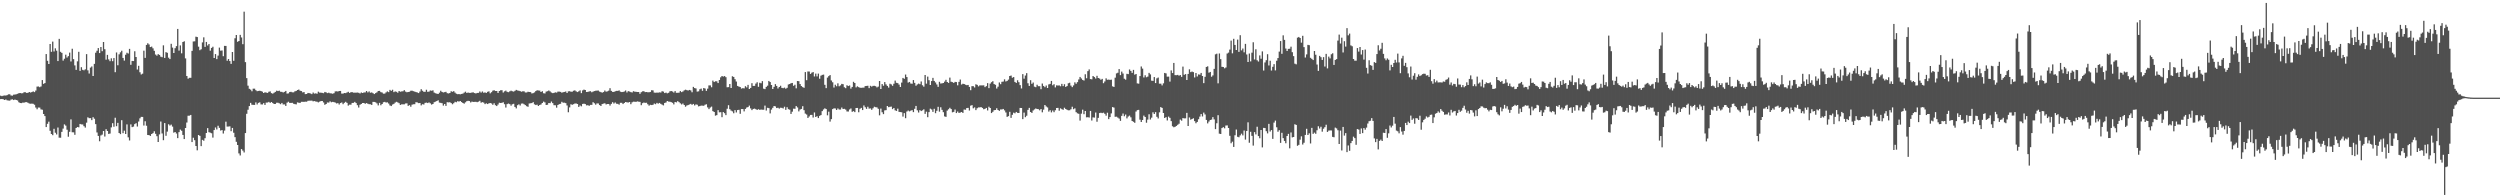 <svg xmlns="http://www.w3.org/2000/svg" width="1920" height="150"><path fill="#4f4f4f" d="M0 73.457h1v2.667H0zM1 73.821h1v2.186H1zM2 73.464h1v2.77H2zM3 73.334h1v3.454H3zM4 73.361h1v3.046H4zM5 73.043h1v4.031H5zM6 72.423h1v4.784H6zM7 72.409h1v4.926H7zM8 73.293h1v3.186H8zM9 73.469h1v2.829H9zM10 72.702h1v4.145H10zM11 72.594h1v3.845H11zM12 72.421h1v4.369H12zM13 72.061h1v5.086H13zM14 71.558h1v6.965H14zM15 71.404h1v7.72H15zM16 71.656h1v7.567H16zM17 71.562h1v7.214H17zM18 70.825h1v8.016H18zM19 70.878h1v7.604H19zM20 71.375h1v7.059H20zM21 71.258h1v7.697H21zM22 70.681h1v8.849H22zM23 71.063h1v8.602H23zM24 70.695h1v8.858H24zM25 70.187h1v9.542H25zM26 70.759h1v9.702H26zM27 69.555h1v13.021H27zM28 66.488h1v17.446H28zM29 66.408h1v16.173H29zM30 66.953h1v15.686H30zM31 66.389h1v17.652H31zM32 61.512h1v22.744H32zM33 64.389h1v23.156H33zM34 63.815h1v25.349H34zM35 41.499h1v56.104H35zM36 46.674h1v48.407H36zM37 49.168h1v44.248H37zM38 33.772h1v66.688H38zM39 39.759h1v63.145H39zM40 31.968h1v71.89H40zM41 39.519h1v59.405H41zM42 37.102h1v64.861H42zM43 38.889h1v64.39H43zM44 46.88h1v51.048H44zM45 29.867h1v75.862H45zM46 39.784h1v66.001H46zM47 40.601h1v60.648H47zM48 46.545h1v52.238H48zM49 45.117h1v50.421H49zM50 41.995h1v54.445H50zM51 44.181h1v55.473H51zM52 43.121h1v61.895H52zM53 40.402h1v60.806H53zM54 47.202h1v44.504H54zM55 37.443h1v64.15H55zM56 45.433h1v56.2H56zM57 50.242h1v53.301H57zM58 53.645h1v44.681H58zM59 47.108h1v50.405H59zM60 39.8h1v58.013H60zM61 54.414h1v40.776H61zM62 51.615h1v43.905H62zM63 53.593h1v42.021H63zM64 54.023h1v42.877H64zM65 53.259h1v44.736H65zM66 41.579h1v52.648H66zM67 54.012h1v36.075H67zM68 56.472h1v34.294H68zM69 51.901h1v38.817H69zM70 51.025h1v41.224H70zM71 58.392h1v31.593H71zM72 49.063h1v42.122H72zM73 40.508h1v54.838H73zM74 38.979h1v62.763H74zM75 36.93h1v67.478H75zM76 40.73h1v67.773H76zM77 36.088h1v67.965H77zM78 39.326h1v64.044H78zM79 32.277h1v68.34H79zM80 37.798h1v67.043H80zM81 45.843h1v53.401H81zM82 42.146h1v58.476H82zM83 45.632h1v57.228H83zM84 47.001h1v55.546H84zM85 44.81h1v53.007H85zM86 47.026h1v47.61H86zM87 44.593h1v52.749H87zM88 55.426h1v34.997H88zM89 40.311h1v56.612H89zM90 50.1h1v44.28H90zM91 41.746h1v60.394H91zM92 40.201h1v62.806H92zM93 38.956h1v53.335H93zM94 44.476h1v57.812H94zM95 46.52h1v53.815H95zM96 42.039h1v60.883H96zM97 40.489h1v55.047H97zM98 41.089h1v64.397H98zM99 37.543h1v70.343H99zM100 49.745h1v45.8H100zM101 46.795h1v50.833H101zM102 46.877h1v50.33H102zM103 39.397h1v55.955H103zM104 43.783h1v50.858H104zM105 53.416h1v43.749H105zM106 50.551h1v42.779H106zM107 55.515h1v35.367H107zM108 57.209h1v32.522H108zM109 56.589h1v33.207H109zM110 38.889h1v57.526H110zM111 44.447h1v48.672H111zM112 34.52h1v62.032H112zM113 33.206h1v70.455H113zM114 34.163h1v69.597H114zM115 36.14h1v68.26H115zM116 35.797h1v67.107H116zM117 37.102h1v65.17H117zM118 39.027h1v61.81H118zM119 41.895h1v60.849H119zM120 42.732h1v61.861H120zM121 41.565h1v67.494H121zM122 42.194h1v61.048H122zM123 43.531h1v49.789H123zM124 43.913h1v58.595H124zM125 34.79h1v72.882H125zM126 44.504h1v50.018H126zM127 40.02h1v64.287H127zM128 40.576h1v60.49H128zM129 44.277h1v51.153H129zM130 45.358h1v51.053H130zM131 33.646h1v62.046H131zM132 36.571h1v60.677H132zM133 40.718h1v61.195H133zM134 37.029h1v64.323H134zM135 35.447h1v67.125H135zM136 22.22h1v83.868H136zM137 38.873h1v62.618H137zM138 34.856h1v64.674H138zM139 40.956h1v59.441H139zM140 32.243h1v71.366H140zM141 31.7h1v75.09H141zM142 44.849h1v53.431H142zM143 58.367h1v35.743H143zM144 60.418h1v28.457H144zM145 59.736h1v29.114H145zM146 59.754h1v28.512H146zM147 39.082h1v70.014H147zM148 31.837h1v73.932H148zM149 31.755h1v75.919H149zM150 28.157h1v83.948H150zM151 28.477h1v86.992H151zM152 35.866h1v67.796H152zM153 38.539h1v65.809H153zM154 37.852h1v74.395H154zM155 32.556h1v74.866H155zM156 28.69h1v79.416H156zM157 35.999h1v70.119H157zM158 32.227h1v69.938H158zM159 34.902h1v63.515H159zM160 33.794h1v67.745H160zM161 38.896h1v62.971H161zM162 36.804h1v65.543H162zM163 35.9h1v69.801H163zM164 44.529h1v55.376H164zM165 41.503h1v56.37H165zM166 45.431h1v54.001H166zM167 42.691h1v53.891H167zM168 36.539h1v61.671H168zM169 38.921h1v61.334H169zM170 38.752h1v61.128H170zM171 43.163h1v59.407H171zM172 35.25h1v65.056H172zM173 35.275h1v58.166H173zM174 46.653h1v50.584H174zM175 45.307h1v51.872H175zM176 46.896h1v50.105H176zM177 49.072h1v51.671H177zM178 39.958h1v58.313H178zM179 46.703h1v55.253H179zM180 29.377h1v75.967H180zM181 26.903h1v82.014H181zM182 32.121h1v79.247H182zM183 31.464h1v86.331H183zM184 26.775h1v92.625H184zM185 28.761h1v85.745H185zM186 33.955h1v81.701H186zM187 8.942h1v108.15H187zM188 47.72h1v54.482H188zM189 60.001h1v27.409H189zM190 65.774h1v18.505H190zM191 68.191h1v13.289H191zM192 68.804h1v10.217H192zM193 70.109h1v10.318H193zM194 68.12h1v12.415H194zM195 68.102h1v12.477H195zM196 69.264h1v9.393H196zM197 70.063h1v10.142H197zM198 69.83h1v9.151H198zM199 69.665h1v8.913H199zM200 69.93h1v10.263H200zM201 70.425h1v9.828H201zM202 71.413h1v7.819H202zM203 70.864h1v9.702H203zM204 71.1h1v7.723H204zM205 71.349h1v7.393H205zM206 70.461h1v7.787H206zM207 70.177h1v8.828H207zM208 71.546h1v6.796H208zM209 71.924h1v7.226H209zM210 71.201h1v8.659H210zM211 70.569h1v9.261H211zM212 69.619h1v9.272H212zM213 69.962h1v8.927H213zM214 69.635h1v9.739H214zM215 70.459h1v9.583H215zM216 70.567h1v8.473H216zM217 71.008h1v9.247H217zM218 70.535h1v9.629H218zM219 69.836h1v11.502H219zM220 71.864h1v7.008H220zM221 71.738h1v6.37H221zM222 70.692h1v8.29H222zM223 70.5h1v8.572H223zM224 70.914h1v8.032H224zM225 70.889h1v8.789H225zM226 70.136h1v9.835H226zM227 69.852h1v10.318H227zM228 69.122h1v9.503H228zM229 68.768h1v10.137H229zM230 69.706h1v9.357H230zM231 69.93h1v8.231H231zM232 70.976h1v7.214H232zM233 70.692h1v7.555H233zM234 72.272h1v5.818H234zM235 72.203h1v5.942H235zM236 71.388h1v6.038H236zM237 71.53h1v5.788H237zM238 71.798h1v5.491H238zM239 72.313h1v4.971H239zM240 71.088h1v6.725H240zM241 71.88h1v5.731H241zM242 71.656h1v6.329H242zM243 72.004h1v6.139H243zM244 70.409h1v8.208H244zM245 71.141h1v6.928H245zM246 71.166h1v6.459H246zM247 71.301h1v6.26H247zM248 71.592h1v7.123H248zM249 70.585h1v9.906H249zM250 70.951h1v8.92H250zM251 71.512h1v7.196H251zM252 71.169h1v7.645H252zM253 71.606h1v6.214H253zM254 71.736h1v6.786H254zM255 72.013h1v6.239H255zM256 71.562h1v6.883H256zM257 70.212h1v8.585H257zM258 70.1h1v9.371H258zM259 70.287h1v8.904H259zM260 69.896h1v10.359H260zM261 69.852h1v9.311H261zM262 71.873h1v6.835H262zM263 71.887h1v8.114H263zM264 71.434h1v7.501H264zM265 71.507h1v6.679H265zM266 71.031h1v7.995H266zM267 70.502h1v10.616H267zM268 71.375h1v9.002H268zM269 70.809h1v9.577H269zM270 70.766h1v8.267H270zM271 71.182h1v7.842H271zM272 71.191h1v7.068H272zM273 71.159h1v8.013H273zM274 71.088h1v9.718H274zM275 71.265h1v11.332H275zM276 71.757h1v8.668H276zM277 71.006h1v8.801H277zM278 71.423h1v7.677H278zM279 70.992h1v8.123H279zM280 70.985h1v8.734H280zM281 69.912h1v9.242H281zM282 70.949h1v8.711H282zM283 70.212h1v9.789H283zM284 71.233h1v8.824H284zM285 70.976h1v9.611H285zM286 71.581h1v6.635H286zM287 72.24h1v6.07H287zM288 71.521h1v7.063H288zM289 70.917h1v8.496H289zM290 69.903h1v11.03H290zM291 69.802h1v9.19H291zM292 70.75h1v10.085H292zM293 71.082h1v8.78H293zM294 71.935h1v6.606H294zM295 71.873h1v6.363H295zM296 70.967h1v7.755H296zM297 70.205h1v8.37H297zM298 70.736h1v8.794H298zM299 69.04h1v11.952H299zM300 69.798h1v11.653H300zM301 68.941h1v11.328H301zM302 70.782h1v8.988H302zM303 70.184h1v8.59H303zM304 70.509h1v7.697H304zM305 71.223h1v7.434H305zM306 69.884h1v9.396H306zM307 70.459h1v10.108H307zM308 70.177h1v9.927H308zM309 70.104h1v10.041H309zM310 69.214h1v10.909H310zM311 70.367h1v9.112H311zM312 70.869h1v8.503H312zM313 70.64h1v10.687H313zM314 70.477h1v10.291H314zM315 69.681h1v12.309H315zM316 69.621h1v10.78H316zM317 70.033h1v10.03H317zM318 70.342h1v9.68H318zM319 70.718h1v7.784H319zM320 71.027h1v7.656H320zM321 71.464h1v7.734H321zM322 70.271h1v8.844H322zM323 68.488h1v12.481H323zM324 69.678h1v10.348H324zM325 70.493h1v9.785H325zM326 70.512h1v8.505H326zM327 68.941h1v9.856H327zM328 70.525h1v8.638H328zM329 70.335h1v8.322H329zM330 69.493h1v9.886H330zM331 69.681h1v10.632H331zM332 69.399h1v10.494H332zM333 71.132h1v7.359H333zM334 71.624h1v6.439H334zM335 71.928h1v5.66H335zM336 72.198h1v4.823H336zM337 71.182h1v7.599H337zM338 69.678h1v9.302H338zM339 70.608h1v8.624H339zM340 70.99h1v10.092H340zM341 70.741h1v9.155H341zM342 70.523h1v10.769H342zM343 71.571h1v6.928H343zM344 71.761h1v6.88H344zM345 71.439h1v7.068H345zM346 70.095h1v9.055H346zM347 70.509h1v9.574H347zM348 69.987h1v9.279H348zM349 71.125h1v7.041H349zM350 71.995h1v6.528H350zM351 72.331h1v5.372H351zM352 72.226h1v5.782H352zM353 72.427h1v5.161H353zM354 72.162h1v6.239H354zM355 71.88h1v7.208H355zM356 71.118h1v8.494H356zM357 70.399h1v8.199H357zM358 71.368h1v6.377H358zM359 71.047h1v6.347H359zM360 71.306h1v6.308H360zM361 71.308h1v7.391H361zM362 71.015h1v6.995H362zM363 70.94h1v7.336H363zM364 71.45h1v6.802H364zM365 71.786h1v6.381H365zM366 71.393h1v7.075H366zM367 71.315h1v6.752H367zM368 70.267h1v7.164H368zM369 71.104h1v7.734H369zM370 70.251h1v8.183H370zM371 71.221h1v7.585H371zM372 70.981h1v9.009H372zM373 71.372h1v7.99H373zM374 70.491h1v9.453H374zM375 70.155h1v9.194H375zM376 71.665h1v7.448H376zM377 70.786h1v8.659H377zM378 69.624h1v10.847H378zM379 69.264h1v10.057H379zM380 69.896h1v10.89H380zM381 69.903h1v11.545H381zM382 71.354h1v8.913H382zM383 69.912h1v9.011H383zM384 69.305h1v9.803H384zM385 69.296h1v9.677H385zM386 71.075h1v7.469H386zM387 70.127h1v9.915H387zM388 69.559h1v13.017H388zM389 70.484h1v9.485H389zM390 70.832h1v8.7H390zM391 70.166h1v9.812H391zM392 69.64h1v11.52H392zM393 70.104h1v9.991H393zM394 70.335h1v9.403H394zM395 69.731h1v12.399H395zM396 69.022h1v14.223H396zM397 69.456h1v11.312H397zM398 69.66h1v10.467H398zM399 69.981h1v11.085H399zM400 70.47h1v9.107H400zM401 70.079h1v9.366H401zM402 70.143h1v9.924H402zM403 71.001h1v9.76H403zM404 70.992h1v10.57H404zM405 70.459h1v11.572H405zM406 70.649h1v8.805H406zM407 70.775h1v8.556H407zM408 71.789h1v7.361H408zM409 71.514h1v6.903H409zM410 70.94h1v9.21H410zM411 69.944h1v10.767H411zM412 69.319h1v11.085H412zM413 69.461h1v11.932H413zM414 69.587h1v11.041H414zM415 70.633h1v9.602H415zM416 70.026h1v9.071H416zM417 71.649h1v6.386H417zM418 71.77h1v6.86H418zM419 70.345h1v10.282H419zM420 70.029h1v10.423H420zM421 69.489h1v9.634H421zM422 70.184h1v9.048H422zM423 71.04h1v6.954H423zM424 71.507h1v7.713H424zM425 71.306h1v9.51H425zM426 70.933h1v9.895H426zM427 71.139h1v11.57H427zM428 70.37h1v10.284H428zM429 70.329h1v9.65H429zM430 70.551h1v9.176H430zM431 71.18h1v7.022H431zM432 70.814h1v8.066H432zM433 70.619h1v8.235H433zM434 70.244h1v8.94H434zM435 71.413h1v9.604H435zM436 70.12h1v16.091H436zM437 70.02h1v12.47H437zM438 70.445h1v9.65H438zM439 70.383h1v10.101H439zM440 69.665h1v10.339H440zM441 69.363h1v10.149H441zM442 70.143h1v9.295H442zM443 70.727h1v9.16H443zM444 70.127h1v12.019H444zM445 69.44h1v11.579H445zM446 71.521h1v10.158H446zM447 69.406h1v10.405H447zM448 68.806h1v10.815H448zM449 69.106h1v10.799H449zM450 70.66h1v10.272H450zM451 70.541h1v10.24H451zM452 70.196h1v11.09H452zM453 70.052h1v10.49H453zM454 70.853h1v9.666H454zM455 70.333h1v8.153H455zM456 69.919h1v9.368H456zM457 69.685h1v10.719H457zM458 69.596h1v9.824H458zM459 69.537h1v9.899H459zM460 70.363h1v10.323H460zM461 70.75h1v10.682H461zM462 71.166h1v8.769H462zM463 70.724h1v8.824H463zM464 69.507h1v9.78H464zM465 70.425h1v9.817H465zM466 70.145h1v9.741H466zM467 69.651h1v10.197H467zM468 67.754h1v13.328H468zM469 69.811h1v9.97H469zM470 70.578h1v7.933H470zM471 70.599h1v8.938H471zM472 70.079h1v8.611H472zM473 69.779h1v9.886H473zM474 69.788h1v9.963H474zM475 69.429h1v10.97H475zM476 70.411h1v8.56H476zM477 70.692h1v8.249H477zM478 70.589h1v9.32H478zM479 70.26h1v8.805H479zM480 69.456h1v8.867H480zM481 71.024h1v7.585H481zM482 69.978h1v8.789H482zM483 70.283h1v8.068H483zM484 70.782h1v9.222H484zM485 71.033h1v7.567H485zM486 70.063h1v8.006H486zM487 70.404h1v7.716H487zM488 70.516h1v7.718H488zM489 70.658h1v7.235H489zM490 70.676h1v7.418H490zM491 72.054h1v6.157H491zM492 70.798h1v9.995H492zM493 70.15h1v9.128H493zM494 70.047h1v8.695H494zM495 70.736h1v8.26H495zM496 70.676h1v8.24H496zM497 70.857h1v9.215H497zM498 70.882h1v10.275H498zM499 70.589h1v9.89H499zM500 69.294h1v11.382H500zM501 69.413h1v11.087H501zM502 71.123h1v8.384H502zM503 71.217h1v8.828H503zM504 71.104h1v7.892H504zM505 71.166h1v8.437H505zM506 70.914h1v8.123H506zM507 71.043h1v8.746H507zM508 70.026h1v10.378H508zM509 70.37h1v10.588H509zM510 71.455h1v7.624H510zM511 71.114h1v7.601H511zM512 71.684h1v5.88H512zM513 71.258h1v6.777H513zM514 70.129h1v8.02H514zM515 69.868h1v8.563H515zM516 70.294h1v8.682H516zM517 71.091h1v9.089H517zM518 69.926h1v8.4H518zM519 71.265h1v7.386H519zM520 71.272h1v6.4H520zM521 71.185h1v7.247H521zM522 69.919h1v9.437H522zM523 70.734h1v9.487H523zM524 70.269h1v9.252H524zM525 69.372h1v11.279H525zM526 68.875h1v13.072H526zM527 69.207h1v11.84H527zM528 69.543h1v11.131H528zM529 69.09h1v11.163H529zM530 69.438h1v10.309H530zM531 70.839h1v9.666H531zM532 66.721h1v13.092H532zM533 67.612h1v13.369H533zM534 67.941h1v12.218H534zM535 70.354h1v10.08H535zM536 70.127h1v11.579H536zM537 68.55h1v12.934H537zM538 68.026h1v13.067H538zM539 69.747h1v11.385H539zM540 67.584h1v13.69H540zM541 68.003h1v12.415H541zM542 69.811h1v10.249H542zM543 68.099h1v14.369H543zM544 65.607h1v18.187H544zM545 65.577h1v16.999H545zM546 67.014h1v14.85H546zM547 61.903h1v23.461H547zM548 63.009h1v22.998H548zM549 62.437h1v26.386H549zM550 62.45h1v25.951H550zM551 63.812h1v20.783H551zM552 61.441h1v24.832H552zM553 59.411h1v26.775H553zM554 58.381h1v31.607H554zM555 58.816h1v27.244H555zM556 58.397h1v28.553H556zM557 59.274h1v29.16H557zM558 67.035h1v16.484H558zM559 66.927h1v13.884H559zM560 64.529h1v19.336H560zM561 67.593h1v17.368H561zM562 58.559h1v27.018H562zM563 59.065h1v27.94H563zM564 60.83h1v23.765H564zM565 62.608h1v23.772H565zM566 65.975h1v18.537H566zM567 66.525h1v17.78H567zM568 66.866h1v20.529H568zM569 68.04h1v15.745H569zM570 67.662h1v16.077H570zM571 67.909h1v17.654H571zM572 66.222h1v17.45H572zM573 67.122h1v15.482H573zM574 65.188h1v17.034H574zM575 68.374h1v12.749H575zM576 67.534h1v15.718H576zM577 63.892h1v20.698H577zM578 65.989h1v17.686H578zM579 65.95h1v17.473H579zM580 64.197h1v19.664H580zM581 63.183h1v21.234H581zM582 66.671h1v17.212H582zM583 63.556h1v20.801H583zM584 63.929h1v20.167H584zM585 62.309h1v21.98H585zM586 68.106h1v16.182H586zM587 68.44h1v12.653H587zM588 66.721h1v18.164H588zM589 65.81h1v16.965H589zM590 62.151h1v20.877H590zM591 63.036h1v24.044H591zM592 65.261h1v18.929H592zM593 68.358h1v14.452H593zM594 66.689h1v14.71H594zM595 64.597h1v17.123H595zM596 65.991h1v17.024H596zM597 67.944h1v14.786H597zM598 66.811h1v16.617H598zM599 65.842h1v16.921H599zM600 67.461h1v15.381H600zM601 67.726h1v15.553H601zM602 67.278h1v14.708H602zM603 68.168h1v16.219H603zM604 67.442h1v14.944H604zM605 64.845h1v19.002H605zM606 64.52h1v19.712H606zM607 63.888h1v23.632H607zM608 63.675h1v22.078H608zM609 65.884h1v17.581H609zM610 65.085h1v18.48H610zM611 67.815h1v13.623H611zM612 62.222h1v20.3H612zM613 62.336h1v23.223H613zM614 64.547h1v19.563H614zM615 66.083h1v17.585H615zM616 66.936h1v14.605H616zM617 67.442h1v17.187H617zM618 55.35h1v31.888H618zM619 61.572h1v26.409H619zM620 54.888h1v35.697H620zM621 54.927h1v34.514H621zM622 56.76h1v31.485H622zM623 55.799h1v32.405H623zM624 55.328h1v34.953H624zM625 58.713h1v27.652H625zM626 56.516h1v33.355H626zM627 58.667h1v30.574H627zM628 56.504h1v34.157H628zM629 60.45h1v28.558H629zM630 58.099h1v30.252H630zM631 57.493h1v27.871H631zM632 57.317h1v26.754H632zM633 65.121h1v18.07H633zM634 67.703h1v16.04H634zM635 59.594h1v28.956H635zM636 58.447h1v27.336H636zM637 57.674h1v35.718H637zM638 61.782h1v29.737H638zM639 63.158h1v20.652H639zM640 67.209h1v15.999H640zM641 65.092h1v18.201H641zM642 66.248h1v18.219H642zM643 63.991h1v19.288H643zM644 66.25h1v17.865H644zM645 65.57h1v18.576H645zM646 64.398h1v18.164H646zM647 64.668h1v19.032H647zM648 67.014h1v16.544H648zM649 67.724h1v16.452H649zM650 65.499h1v20.105H650zM651 66.099h1v19.577H651zM652 65.623h1v18.462H652zM653 68.028h1v15.283H653zM654 66.79h1v19.055H654zM655 62.812h1v22.527H655zM656 63.75h1v22.39H656zM657 67.104h1v15.857H657zM658 66.298h1v16.585H658zM659 66.93h1v19.27H659zM660 67.394h1v16.1H660zM661 67.406h1v15.422H661zM662 67.335h1v17.221H662zM663 67.264h1v13.726H663zM664 66.106h1v16.267H664zM665 66.014h1v17.592H665zM666 65.822h1v16.164H666zM667 67.694h1v15.722H667zM668 65.881h1v17.393H668zM669 66.515h1v17.826H669zM670 65.943h1v17.203H670zM671 65.918h1v16.038H671zM672 66.225h1v16.116H672zM673 67.129h1v15.335H673zM674 66.504h1v17.066H674zM675 62.189h1v26.386H675zM676 68.36h1v15.031H676zM677 64.568h1v21.634H677zM678 65.868h1v21.778H678zM679 63.041h1v21.762H679zM680 64.796h1v19.785H680zM681 66.019h1v15.413H681zM682 67.262h1v15.084H682zM683 64.288h1v17.759H683zM684 64.842h1v17.015H684zM685 65.872h1v17.933H685zM686 64.288h1v18.638H686zM687 61.906h1v22.838H687zM688 63.588h1v21.614H688zM689 63.831h1v19.627H689zM690 64.975h1v20.927H690zM691 66.829h1v19.236H691zM692 63.419h1v22.804H692zM693 59.83h1v29.721H693zM694 60.532h1v26.347H694zM695 57.264h1v33.536H695zM696 59.205h1v26.436H696zM697 63.457h1v21.433H697zM698 62.908h1v22.655H698zM699 64.174h1v20.794H699zM700 64.32h1v20.268H700zM701 61.466h1v24.633H701zM702 63.654h1v19.922H702zM703 65.847h1v15.528H703zM704 64.861h1v19.897H704zM705 64.215h1v22.211H705zM706 64.645h1v19.945H706zM707 62.588h1v22.705H707zM708 65.504h1v19.229H708zM709 66.586h1v17.398H709zM710 57.591h1v29.847H710zM711 64.263h1v21.481H711zM712 58.823h1v31.188H712zM713 61.615h1v24.504H713zM714 65.27h1v18.173H714zM715 62.254h1v21.794H715zM716 59.818h1v26.091H716zM717 62.135h1v21.446H717zM718 63.35h1v23.566H718zM719 64.847h1v20.272H719zM720 66.724h1v15.308H720zM721 62.826h1v22.927H721zM722 64.162h1v18.244H722zM723 64.023h1v20.373H723zM724 63.766h1v22.383H724zM725 62.686h1v26.686H725zM726 61.272h1v28.469H726zM727 62.984h1v21.971H727zM728 63.705h1v20.197H728zM729 59.615h1v23.181H729zM730 62.757h1v20.991H730zM731 63.082h1v23.184H731zM732 63.668h1v22.227H732zM733 62.876h1v21.22H733zM734 63.036h1v23.811H734zM735 65.545h1v20.137H735zM736 62.86h1v23.898H736zM737 61.075h1v25.335H737zM738 64.904h1v21.115H738zM739 64.286h1v22.422H739zM740 64.526h1v19.572H740zM741 65.085h1v19.203H741zM742 65.412h1v17.588H742zM743 65.213h1v17.606H743zM744 66.765h1v18.148H744zM745 69.294h1v11.879H745zM746 66.156h1v14.585H746zM747 66.216h1v16.972H747zM748 67.156h1v15.349H748zM749 64.728h1v19.835H749zM750 65.195h1v17.974H750zM751 66.373h1v16.132H751zM752 65.607h1v16.862H752zM753 65.591h1v16.647H753zM754 65.575h1v17.333H754zM755 65.531h1v18.402H755zM756 66.902h1v16.688H756zM757 66.174h1v16.743H757zM758 63.863h1v20.968H758zM759 67.685h1v14.287H759zM760 64.22h1v18.723H760zM761 63.116h1v23.729H761zM762 62.37h1v23.516H762zM763 64.568h1v20.057H763zM764 65.126h1v19.329H764zM765 67.976h1v15.168H765zM766 66.554h1v17.945H766zM767 63.341h1v21.815H767zM768 64.664h1v19.4H768zM769 62.833h1v21.252H769zM770 62.613h1v21.071H770zM771 60.921h1v23.877H771zM772 62.588h1v23.806H772zM773 62.123h1v27.613H773zM774 61.146h1v28.029H774zM775 58.376h1v27.478H775zM776 58.024h1v32.511H776zM777 59.713h1v28.464H777zM778 59.173h1v27.377H778zM779 62.92h1v24.136H779zM780 63.668h1v22.319H780zM781 61.656h1v25.029H781zM782 63.116h1v23.692H782zM783 65.394h1v17.494H783zM784 67.953h1v14.969H784zM785 56.944h1v34.548H785zM786 60.441h1v26.027H786zM787 58.024h1v31.989H787zM788 56.179h1v32.715H788zM789 63.956h1v20.398H789zM790 66.007h1v16.837H790zM791 61.597h1v24.406H791zM792 64.346h1v22.396H792zM793 63.389h1v21.424H793zM794 66.566h1v17.453H794zM795 66.994h1v16.315H795zM796 65.076h1v18.634H796zM797 66.197h1v17.679H797zM798 66.225h1v18.499H798zM799 68.488h1v15.237H799zM800 64.146h1v22.126H800zM801 66.005h1v18.194H801zM802 66.946h1v13.712H802zM803 65.664h1v16.093H803zM804 67.575h1v14.978H804zM805 64.831h1v20.886H805zM806 64.428h1v20.224H806zM807 62.169h1v24.161H807zM808 65.485h1v19.43H808zM809 64.661h1v21.529H809zM810 67.122h1v17.551H810zM811 65.559h1v17.379H811zM812 65.701h1v17.153H812zM813 65.582h1v19.446H813zM814 66.248h1v16.926H814zM815 64.389h1v19.501H815zM816 66.158h1v18.174H816zM817 64.689h1v18.045H817zM818 66.765h1v16.96H818zM819 66.096h1v18.238H819zM820 63.924h1v20.813H820zM821 63.558h1v21.147H821zM822 65.76h1v18.146H822zM823 66.939h1v15.042H823zM824 65.575h1v18.286H824zM825 63.233h1v19.97H825zM826 64.302h1v21.847H826zM827 63.057h1v23.992H827zM828 61.018h1v26.388H828zM829 59.086h1v33.555H829zM830 60.253h1v27.034H830zM831 61.37h1v22.879H831zM832 61.848h1v25.837H832zM833 57.03h1v28.237H833zM834 60.104h1v29.982H834zM835 54.646h1v35.344H835zM836 53.318h1v36.953H836zM837 60.722h1v24.482H837zM838 60.91h1v31.685H838zM839 58.351h1v31.829H839zM840 59.177h1v31.128H840zM841 60.308h1v26.123H841zM842 58.234h1v35.258H842zM843 59.905h1v30.595H843zM844 60.326h1v26.505H844zM845 61.246h1v25.344H845zM846 60.567h1v26.324H846zM847 63.922h1v22.602H847zM848 62.558h1v24.839H848zM849 60.162h1v28.679H849zM850 61.274h1v25.28H850zM851 61.155h1v30.337H851zM852 61.313h1v28.576H852zM853 61.196h1v25.885H853zM854 66.284h1v15.926H854zM855 66.781h1v15.848H855zM856 59.637h1v30.085H856zM857 56.371h1v33.234H857zM858 55.884h1v34.443H858zM859 53.05h1v38.02H859zM860 57.717h1v35.086H860zM861 54.991h1v33.973H861zM862 56.47h1v30.716H862zM863 60.484h1v28.814H863zM864 61.182h1v26.786H864zM865 56.664h1v34.273H865zM866 56.944h1v32.554H866zM867 53.341h1v35.42H867zM868 54.492h1v35.644H868zM869 55.982h1v36.947H869zM870 53.654h1v39.904H870zM871 57.337h1v36.986H871zM872 56.811h1v28.86H872zM873 64.064h1v20.536H873zM874 64.272h1v20.114H874zM875 58.413h1v33.488H875zM876 51.05h1v42.653H876zM877 52.693h1v39.46H877zM878 59.489h1v29.311H878zM879 57.809h1v32.069H879zM880 59.347h1v34.896H880zM881 58.82h1v33.03H881zM882 55.984h1v31.778H882zM883 57.129h1v34.66H883zM884 61.97h1v28.375H884zM885 62.105h1v24.147H885zM886 59.164h1v28.405H886zM887 63.805h1v22.339H887zM888 60.146h1v29.551H888zM889 59.528h1v31.456H889zM890 64.261h1v22.012H890zM891 64.256h1v17.981H891zM892 65.577h1v17.324H892zM893 64.016h1v22.781H893zM894 56.014h1v34.612H894zM895 56.383h1v33.577H895zM896 58.889h1v33.635H896zM897 58.816h1v30.739H897zM898 62.668h1v27.858H898zM899 54.073h1v38.936H899zM900 56.108h1v40.852H900zM901 48.326h1v49.435H901zM902 57.678h1v39.721H902zM903 57.765h1v38.975H903zM904 57.52h1v38.331H904zM905 58.09h1v36.958H905zM906 57.66h1v34.211H906zM907 59.031h1v33.623H907zM908 51.157h1v39.51H908zM909 57.429h1v33.481H909zM910 56.877h1v33.994H910zM911 61.425h1v25.276H911zM912 56.781h1v39.995H912zM913 53.268h1v36.967H913zM914 55.378h1v36.535H914zM915 54.961h1v36.413H915zM916 55.419h1v35.413H916zM917 59.468h1v33.561H917zM918 56.049h1v38.608H918zM919 58.738h1v34.894H919zM920 57.145h1v34.445H920zM921 57.346h1v32.227H921zM922 56.007h1v31.588H922zM923 58.367h1v31.073H923zM924 63.842h1v22.65H924zM925 58.962h1v28.931H925zM926 51.411h1v40.675H926zM927 50.942h1v43.852H927zM928 55.801h1v37.535H928zM929 55.234h1v36.931H929zM930 58.949h1v32.909H930zM931 57.909h1v32.065H931zM932 52.906h1v38.778H932zM933 41.727h1v57.423H933zM934 41.222h1v53.451H934zM935 63.988h1v24.468H935zM936 41.045h1v61.6H936zM937 45.424h1v57.466H937zM938 51.297h1v47.061H938zM939 51.473h1v46.182H939zM940 52.494h1v46.056H940zM941 51.794h1v44.637H941zM942 41.116h1v55.202H942zM943 40.393h1v57.926H943zM944 38.084h1v66.205H944zM945 31.194h1v78.814H945zM946 40.938h1v67.871H946zM947 29.791h1v83.037H947zM948 34.527h1v69.35H948zM949 38.413h1v61.044H949zM950 30.409h1v74.662H950zM951 39.825h1v65.603H951zM952 27.02h1v76.958H952zM953 38.731h1v63.93H953zM954 37.285h1v66.715H954zM955 40.194h1v60.062H955zM956 33.687h1v73.52H956zM957 41.851h1v58.78H957zM958 47.607h1v46.335H958zM959 41.114h1v68.51H959zM960 47.179h1v54.019H960zM961 40.459h1v63.864H961zM962 32.469h1v79.35H962zM963 45.673h1v55.784H963zM964 37.825h1v65.397H964zM965 46.305h1v51.009H965zM966 47.25h1v57.256H966zM967 42.524h1v63.655H967zM968 45.099h1v54.749H968zM969 39.452h1v73.735H969zM970 54.169h1v44.04H970zM971 47.976h1v50.378H971zM972 46.252h1v54.5H972zM973 41.615h1v60.849H973zM974 50.269h1v44.875H974zM975 46.635h1v54.39H975zM976 54.153h1v45.734H976zM977 51.288h1v55.363H977zM978 49.246h1v44.896H978zM979 54.087h1v38.526H979zM980 46.621h1v51.117H980zM981 44.586h1v56.576H981zM982 39.638h1v60.332H982zM983 31.526h1v78.217H983zM984 41.341h1v60.668H984zM985 27.116h1v78.972H985zM986 30.634h1v77.597H986zM987 37.257h1v72.788H987zM988 39.148h1v65.294H988zM989 37.516h1v65.273H989zM990 37.424h1v76.493H990zM991 35.854h1v65.855H991zM992 40.084h1v65.447H992zM993 43.114h1v62.085H993zM994 48.905h1v46.525H994zM995 49.413h1v46.528H995zM996 28.938h1v83.06H996zM997 28.363h1v82.888H997zM998 29.185h1v78.073H998zM999 32.76h1v71.964H999zM1000 27.484h1v83.493H1000zM1001 36.177h1v73.461H1001zM1002 44.172h1v59.464H1002zM1003 41.762h1v57.137H1003zM1004 34.454h1v69.212H1004zM1005 34.719h1v67.681H1005zM1006 44.387h1v65.77H1006zM1007 45.19h1v53.005H1007zM1008 46.122h1v56.683H1008zM1009 39.155h1v62.694H1009zM1010 42.03h1v60.709H1010zM1011 49.555h1v50.476H1011zM1012 54.43h1v42.557H1012zM1013 42.883h1v55.818H1013zM1014 43.911h1v53.431H1014zM1015 46.012h1v55.125H1015zM1016 43.895h1v54.992H1016zM1017 51.082h1v46.624H1017zM1018 41.373h1v54.445H1018zM1019 52.535h1v48.805H1019zM1020 43.472h1v56.839H1020zM1021 44.875h1v55.296H1021zM1022 41.668h1v58.514H1022zM1023 40.917h1v64.216H1023zM1024 49.883h1v55.553H1024zM1025 46.021h1v51.996H1025zM1026 45.392h1v53.232H1026zM1027 31.174h1v68.871H1027zM1028 26.596h1v84.008H1028zM1029 33.414h1v66.887H1029zM1030 28.91h1v86.663H1030zM1031 40.297h1v57.201H1031zM1032 31.622h1v72.529H1032zM1033 35.772h1v66.452H1033zM1034 21.588h1v95.255H1034zM1035 27.15h1v84.591H1035zM1036 25.816h1v89.998H1036zM1037 34.843h1v75.088H1037zM1038 35.543h1v72.692H1038zM1039 45.325h1v59.622H1039zM1040 46.587h1v59.48H1040zM1041 46.571h1v64.621H1041zM1042 36.916h1v62.227H1042zM1043 39.645h1v59.888H1043zM1044 36.083h1v66.782H1044zM1045 41.895h1v56.757H1045zM1046 38.445h1v63.776H1046zM1047 45.751h1v52.586H1047zM1048 38.047h1v61.561H1048zM1049 52.059h1v45.926H1049zM1050 56.465h1v38.43H1050zM1051 46.262h1v46.8H1051zM1052 50.015h1v42.687H1052zM1053 50.507h1v40.236H1053zM1054 53.675h1v39.178H1054zM1055 47.717h1v58.565H1055zM1056 48.301h1v60.84H1056zM1057 41.51h1v65.164H1057zM1058 34.767h1v79.975H1058zM1059 38.763h1v69.439H1059zM1060 37.452h1v69.782H1060zM1061 32.856h1v75.415H1061zM1062 41.366h1v60.565H1062zM1063 44.868h1v57.288H1063zM1064 46.303h1v52.815H1064zM1065 44.909h1v60.92H1065zM1066 45.854h1v56.567H1066zM1067 54.087h1v42.312H1067zM1068 49.75h1v48.146H1068zM1069 51.437h1v45.072H1069zM1070 48.397h1v41.417H1070zM1071 45.916h1v49.071H1071zM1072 48.049h1v52.257H1072zM1073 41.18h1v59.673H1073zM1074 47.919h1v54.498H1074zM1075 56.209h1v41.447H1075zM1076 44.87h1v56.132H1076zM1077 42.865h1v60.554H1077zM1078 50.558h1v49.998H1078zM1079 48.26h1v46.129H1079zM1080 51.629h1v44.431H1080zM1081 56.39h1v37.073H1081zM1082 59.361h1v35.148H1082zM1083 51.073h1v37.727H1083zM1084 61.098h1v30.982H1084zM1085 58.182h1v32.788H1085zM1086 56.204h1v38.844H1086zM1087 61.16h1v29.574H1087zM1088 58.958h1v31.962H1088zM1089 57.117h1v34.994H1089zM1090 58.427h1v30.462H1090zM1091 57.779h1v41.87H1091zM1092 56.948h1v36.979H1092zM1093 56.561h1v35.56H1093zM1094 56.687h1v34.52H1094zM1095 58.033h1v31.366H1095zM1096 57.777h1v32.504H1096zM1097 59.1h1v30.607H1097zM1098 53.606h1v34.621H1098zM1099 62.359h1v25.676H1099zM1100 64.265h1v30.25H1100zM1101 60.757h1v29.355H1101zM1102 63.247h1v24.092H1102zM1103 61.899h1v24.889H1103zM1104 63.322h1v22.245H1104zM1105 63.208h1v23.319H1105zM1106 63.226h1v20.556H1106zM1107 63.389h1v21.659H1107zM1108 62.542h1v23.445H1108zM1109 62.771h1v25.328H1109zM1110 61.265h1v26.583H1110zM1111 60.848h1v27.077H1111zM1112 59.546h1v26.846H1112zM1113 65.03h1v23.662H1113zM1114 63.348h1v21.002H1114zM1115 65.625h1v20.81H1115zM1116 64.423h1v21.122H1116zM1117 64.634h1v20.561H1117zM1118 66.614h1v22.097H1118zM1119 60.278h1v26.56H1119zM1120 64.904h1v19.405H1120zM1121 64.968h1v20.893H1121zM1122 66.982h1v18.016H1122zM1123 65.353h1v17.482H1123zM1124 67.037h1v14.145H1124zM1125 66.099h1v18.002H1125zM1126 63.219h1v23.371H1126zM1127 65.277h1v19.833H1127zM1128 60.61h1v26.661H1128zM1129 57.891h1v26.564H1129zM1130 60.942h1v23.786H1130zM1131 66.156h1v20.302H1131zM1132 64.709h1v24.704H1132zM1133 66.259h1v18.473H1133zM1134 58.836h1v30.281H1134zM1135 64.194h1v19.579H1135zM1136 63.309h1v19.641H1136zM1137 66.332h1v15.31H1137zM1138 61.16h1v20.606H1138zM1139 67.245h1v15.463H1139zM1140 64.561h1v18.599H1140zM1141 63.29h1v19.689H1141zM1142 63.849h1v20.38H1142zM1143 63.922h1v21.63H1143zM1144 63.208h1v21.126H1144zM1145 65.149h1v19.407H1145zM1146 68.326h1v13.42H1146zM1147 68.225h1v13.204H1147zM1148 67.861h1v13.939H1148zM1149 59.157h1v26.999H1149zM1150 61.439h1v26.381H1150zM1151 62.002h1v26.617H1151zM1152 62.904h1v19.535H1152zM1153 62.176h1v23.326H1153zM1154 64.371h1v19.13H1154zM1155 64.064h1v16.468H1155zM1156 60.855h1v22.431H1156zM1157 63.457h1v18.164H1157zM1158 65.982h1v18.192H1158zM1159 64.172h1v22.513H1159zM1160 66.346h1v18.084H1160zM1161 66.948h1v15.065H1161zM1162 66.515h1v14.958H1162zM1163 68.475h1v11.991H1163zM1164 68.273h1v12.994H1164zM1165 66.774h1v13.859H1165zM1166 64.279h1v23.04H1166zM1167 63.922h1v19.506H1167zM1168 62.929h1v23.156H1168zM1169 64.993h1v17.102H1169zM1170 67.202h1v14.486H1170zM1171 66.708h1v14.063H1171zM1172 66.907h1v14.312H1172zM1173 68.63h1v12.417H1173zM1174 65.865h1v17.393H1174zM1175 60.171h1v28.295H1175zM1176 63.673h1v18.265H1176zM1177 63.496h1v21.348H1177zM1178 64.526h1v18.865H1178zM1179 65.751h1v17.267H1179zM1180 66.007h1v14.509H1180zM1181 66.92h1v14.07H1181zM1182 68.307h1v17.766H1182zM1183 66.898h1v17.846H1183zM1184 62.588h1v26.5H1184zM1185 62.718h1v23.651H1185zM1186 63.723h1v20.547H1186zM1187 67.36h1v14.129H1187zM1188 67.717h1v14.502H1188zM1189 64.382h1v17.571H1189zM1190 62.904h1v22.74H1190zM1191 66.55h1v19.707H1191zM1192 67.248h1v18.013H1192zM1193 65.918h1v19.941H1193zM1194 59.676h1v28.249H1194zM1195 67.495h1v13.88H1195zM1196 65.307h1v16.709H1196zM1197 66.998h1v13.712H1197zM1198 62.368h1v21.54H1198zM1199 65.234h1v17.409H1199zM1200 61.379h1v22.934H1200zM1201 64.286h1v18.984H1201zM1202 63.801h1v17.372H1202zM1203 68.102h1v12.385H1203zM1204 65.224h1v19.604H1204zM1205 61.624h1v21.293H1205zM1206 62.766h1v19.645H1206zM1207 57.909h1v28.796H1207zM1208 65.318h1v16.935H1208zM1209 63.181h1v21.799H1209zM1210 63.192h1v17.535H1210zM1211 68.481h1v12.419H1211zM1212 60.141h1v24.633H1212zM1213 64.693h1v17.835H1213zM1214 64.936h1v16.065H1214zM1215 63.863h1v21.666H1215zM1216 60.983h1v24.662H1216zM1217 64.989h1v17.949H1217zM1218 66.232h1v15.74H1218zM1219 69.489h1v10.655H1219zM1220 70.104h1v8.528H1220zM1221 68.532h1v12.403H1221zM1222 65.739h1v26.137H1222zM1223 65.211h1v21.312H1223zM1224 64.687h1v19.961H1224zM1225 63.673h1v20.49H1225zM1226 68.019h1v12.563H1226zM1227 68.085h1v11.884H1227zM1228 67.28h1v14.951H1228zM1229 64.355h1v18.1H1229zM1230 67.305h1v14.832H1230zM1231 57.287h1v29.251H1231zM1232 65.234h1v20.964H1232zM1233 63.107h1v21.872H1233zM1234 66.341h1v18.988H1234zM1235 27.367h1v74.09H1235zM1236 35.543h1v66.271H1236zM1237 39.297h1v56.141H1237zM1238 61.807h1v26.752H1238zM1239 65.176h1v17.919H1239zM1240 62.086h1v25.908H1240zM1241 58.896h1v25.77H1241zM1242 63.988h1v17.709H1242zM1243 65.268h1v16.267H1243zM1244 65.968h1v15.397H1244zM1245 66.575h1v15.811H1245zM1246 65.733h1v20.094H1246zM1247 66.98h1v18.995H1247zM1248 64.712h1v20.332H1248zM1249 67.406h1v15.477H1249zM1250 62.943h1v23.442H1250zM1251 66.882h1v13.751H1251zM1252 67.126h1v14.115H1252zM1253 62.704h1v21.733H1253zM1254 65.636h1v16.086H1254zM1255 65.261h1v16.693H1255zM1256 65.625h1v20.877H1256zM1257 60.967h1v24.717H1257zM1258 68.115h1v12.9H1258zM1259 67.708h1v14.184H1259zM1260 69.012h1v12.744H1260zM1261 67.543h1v14.04H1261zM1262 67.101h1v14.438H1262zM1263 64.936h1v15.756H1263zM1264 64.19h1v20.165H1264zM1265 63.65h1v18.839H1265zM1266 64.888h1v19.036H1266zM1267 65.884h1v16.677H1267zM1268 64.867h1v17.938H1268zM1269 64.343h1v18.219H1269zM1270 68.049h1v17.677H1270zM1271 63.084h1v25.443H1271zM1272 59.919h1v28.979H1272zM1273 63.368h1v22.598H1273zM1274 37.569h1v70.4H1274zM1275 34.962h1v69.551H1275zM1276 24.877h1v88.285H1276zM1277 56.122h1v41.442H1277zM1278 56.067h1v33.259H1278zM1279 62.86h1v23.442H1279zM1280 65.149h1v19.879H1280zM1281 67.596h1v17.189H1281zM1282 68.584h1v12.488H1282zM1283 67.264h1v15.063H1283zM1284 69.477h1v9.657H1284zM1285 67.96h1v18.283H1285zM1286 64.007h1v17.867H1286zM1287 61.317h1v26.477H1287zM1288 55.705h1v31.142H1288zM1289 62.576h1v20.091H1289zM1290 64.506h1v21.44H1290zM1291 65.387h1v18.146H1291zM1292 67.625h1v14.855H1292zM1293 67.234h1v14.921H1293zM1294 66.996h1v15.791H1294zM1295 63.966h1v16.578H1295zM1296 65.055h1v14.584H1296zM1297 63.773h1v24.237H1297zM1298 66.863h1v14.413H1298zM1299 65.291h1v17.102H1299zM1300 66.199h1v15.223H1300zM1301 67.115h1v13.426H1301zM1302 66.282h1v18.517H1302zM1303 67.561h1v14.868H1303zM1304 64.57h1v19.071H1304zM1305 68.017h1v12.321H1305zM1306 62.393h1v19.37H1306zM1307 68.216h1v16.374H1307zM1308 67.06h1v14.134H1308zM1309 32.675h1v69.833H1309zM1310 25.861h1v82.71H1310zM1311 35.731h1v70.657H1311zM1312 56.364h1v42.181H1312zM1313 59.079h1v29.245H1313zM1314 66.085h1v18.022H1314zM1315 65.657h1v19.064H1315zM1316 66.314h1v15.731H1316zM1317 67.525h1v14.646H1317zM1318 61.926h1v23.094H1318zM1319 66.911h1v14.404H1319zM1320 63.831h1v19.579H1320zM1321 65.279h1v19.574H1321zM1322 63.938h1v20.135H1322zM1323 67.081h1v15.257H1323zM1324 68.177h1v12.573H1324zM1325 63.492h1v17.169H1325zM1326 63.375h1v18.638H1326zM1327 65.24h1v17.723H1327zM1328 59.1h1v27.423H1328zM1329 66.399h1v15.912H1329zM1330 66.149h1v13.596H1330zM1331 67.637h1v11.945H1331zM1332 66.579h1v14.802H1332zM1333 66.586h1v15.75H1333zM1334 61.263h1v22.834H1334zM1335 62.292h1v22.602H1335zM1336 64.38h1v21.804H1336zM1337 66.886h1v14.637H1337zM1338 64.73h1v18.688H1338zM1339 66.872h1v14.401H1339zM1340 68.198h1v12.85H1340zM1341 66.785h1v12.579H1341zM1342 63.352h1v21.366H1342zM1343 62.81h1v26.068H1343zM1344 63.991h1v20.753H1344zM1345 65.783h1v18.448H1345zM1346 66.09h1v16.237H1346zM1347 62.105h1v24.488H1347zM1348 65.975h1v15.713H1348zM1349 36.694h1v67.777H1349zM1350 34.79h1v73.735H1350zM1351 29.745h1v72.893H1351zM1352 59.569h1v32.605H1352zM1353 62.446h1v27.409H1353zM1354 65.069h1v18.391H1354zM1355 64.618h1v18.691H1355zM1356 63.606h1v18.613H1356zM1357 67.218h1v16.558H1357zM1358 69.239h1v11.904H1358zM1359 66.616h1v19.382H1359zM1360 63.251h1v21.314H1360zM1361 64.636h1v18.629H1361zM1362 63.309h1v20.895H1362zM1363 64.531h1v17.45H1363zM1364 65.401h1v16.308H1364zM1365 65.607h1v15.55H1365zM1366 66.449h1v16.276H1366zM1367 64.861h1v17.246H1367zM1368 57.724h1v28.258H1368zM1369 64.668h1v20.492H1369zM1370 67.03h1v16.892H1370zM1371 66.982h1v15.713H1371zM1372 67.87h1v14.308H1372zM1373 65.536h1v17.775H1373zM1374 61.89h1v25.23H1374zM1375 68.166h1v14.404H1375zM1376 65.685h1v18.814H1376zM1377 61.436h1v24.163H1377zM1378 61.281h1v21.055H1378zM1379 64.673h1v18.091H1379zM1380 67.484h1v13.053H1380zM1381 66.481h1v17.029H1381zM1382 66.68h1v17.185H1382zM1383 64.414h1v22.451H1383zM1384 56.662h1v28.807H1384zM1385 62.517h1v24.688H1385zM1386 65.964h1v16.725H1386zM1387 60.999h1v23.332H1387zM1388 64.501h1v17.935H1388zM1389 57.035h1v35.326H1389zM1390 63.597h1v23.358H1390zM1391 61.645h1v22.236H1391zM1392 65.06h1v20.575H1392zM1393 66.183h1v19.071H1393zM1394 58.651h1v29.457H1394zM1395 61.954h1v22.188H1395zM1396 60.368h1v24.427H1396zM1397 65.119h1v18.517H1397zM1398 52.645h1v37.977H1398zM1399 54.847h1v34.628H1399zM1400 54.941h1v35.269H1400zM1401 57.088h1v32H1401zM1402 64.51h1v20.46H1402zM1403 59.91h1v35.834H1403zM1404 59.514h1v32.161H1404zM1405 59.772h1v28.48H1405zM1406 57.944h1v30.682H1406zM1407 59.786h1v27.434H1407zM1408 52.13h1v43.207H1408zM1409 56.511h1v33.243H1409zM1410 63.258h1v21.257H1410zM1411 58.321h1v29.547H1411zM1412 59.486h1v33.655H1412zM1413 53.4h1v36.031H1413zM1414 62.022h1v23.946H1414zM1415 57.928h1v28.97H1415zM1416 50.766h1v40.524H1416zM1417 52.036h1v41.604H1417zM1418 58.484h1v32.84H1418zM1419 57.188h1v35.024H1419zM1420 55.724h1v33.639H1420zM1421 61.988h1v22.119H1421zM1422 56.644h1v36.768H1422zM1423 54.387h1v41.634H1423zM1424 52.551h1v40.229H1424zM1425 56.323h1v32.852H1425zM1426 50.674h1v41.272H1426zM1427 57.044h1v35.363H1427zM1428 58.308h1v33.838H1428zM1429 53.982h1v35.889H1429zM1430 58.575h1v31.032H1430zM1431 56.129h1v33.486H1431zM1432 54.719h1v35.408H1432zM1433 57.053h1v31.998H1433zM1434 57.509h1v32.062H1434zM1435 54.22h1v35.347H1435zM1436 51.839h1v44.347H1436zM1437 59.127h1v34.319H1437zM1438 64.19h1v19.87H1438zM1439 61.729h1v27.036H1439zM1440 60.972h1v26.228H1440zM1441 56.332h1v33.3H1441zM1442 52.92h1v39.741H1442zM1443 59.246h1v33.598H1443zM1444 57.909h1v30.286H1444zM1445 57.085h1v36.091H1445zM1446 60.349h1v30.41H1446zM1447 61.807h1v25.333H1447zM1448 60.899h1v24.447H1448zM1449 61.562h1v27.448H1449zM1450 59.315h1v33.14H1450zM1451 64.304h1v20.282H1451zM1452 62.503h1v23.88H1452zM1453 64.531h1v17.949H1453zM1454 18.375h1v96.839H1454zM1455 30.169h1v81.039H1455zM1456 25.447h1v89.485H1456zM1457 51.746h1v44.232H1457zM1458 59.562h1v32.305H1458zM1459 62.608h1v33.088H1459zM1460 63.313h1v22.497H1460zM1461 63.4h1v21.902H1461zM1462 65.144h1v18.089H1462zM1463 60.56h1v24.356H1463zM1464 28.349h1v76.55H1464zM1465 20.922h1v99.531H1465zM1466 47.676h1v49.879H1466zM1467 61.679h1v29.632H1467zM1468 63.075h1v25.349H1468zM1469 62.217h1v24.646H1469zM1470 63.034h1v22.927H1470zM1471 65.703h1v20.442H1471zM1472 65.559h1v16.967H1472zM1473 55.623h1v38.151H1473zM1474 61.915h1v26.336H1474zM1475 63.666h1v18.862H1475zM1476 65.16h1v17.079H1476zM1477 65.668h1v16.844H1477zM1478 60.725h1v23.358H1478zM1479 57.495h1v30.865H1479zM1480 62.318h1v25.237H1480zM1481 60.223h1v27.324H1481zM1482 50.688h1v44.289H1482zM1483 55.639h1v36.974H1483zM1484 54.52h1v38.659H1484zM1485 55.126h1v35.216H1485zM1486 63.341h1v22.76H1486zM1487 60.276h1v31.199H1487zM1488 55.094h1v38.849H1488zM1489 49.72h1v45.669H1489zM1490 42.359h1v52.852H1490zM1491 51.514h1v41.346H1491zM1492 59.212h1v34.008H1492zM1493 60.599h1v32.307H1493zM1494 46.287h1v49.059H1494zM1495 58.617h1v28.897H1495zM1496 62.494h1v22.602H1496zM1497 51.837h1v40.957H1497zM1498 53.341h1v38.922H1498zM1499 45.083h1v47.146H1499zM1500 56.525h1v39.952H1500zM1501 56.264h1v41.808H1501zM1502 54.696h1v38.315H1502zM1503 63.21h1v23.804H1503zM1504 58.958h1v30.922H1504zM1505 55.55h1v32.742H1505zM1506 53.989h1v38.192H1506zM1507 56.328h1v35.635H1507zM1508 48.495h1v46.287H1508zM1509 54.955h1v39.476H1509zM1510 57.012h1v31.474H1510zM1511 59.846h1v33.607H1511zM1512 53.799h1v35.209H1512zM1513 59.294h1v29.696H1513zM1514 59.555h1v24.047H1514zM1515 58.092h1v37.276H1515zM1516 59.596h1v33.326H1516zM1517 51.947h1v36.935H1517zM1518 48.132h1v41H1518zM1519 57.992h1v34.005H1519zM1520 52.803h1v43.298H1520zM1521 56.204h1v42.921H1521zM1522 59.246h1v32.774H1522zM1523 64.19h1v23.317H1523zM1524 54.492h1v32.474H1524zM1525 50.224h1v41.81H1525zM1526 52.794h1v38.675H1526zM1527 60.509h1v30.158H1527zM1528 60.69h1v27.917H1528zM1529 50.542h1v44.969H1529zM1530 50.892h1v47.32H1530zM1531 61.613h1v31.433H1531zM1532 65.03h1v20.881H1532zM1533 63.414h1v24.342H1533zM1534 50.652h1v40.114H1534zM1535 47.47h1v46.104H1535zM1536 56.747h1v35.301H1536zM1537 61.34h1v30.382H1537zM1538 60.02h1v30.467H1538zM1539 58.994h1v34.939H1539zM1540 57.603h1v36.995H1540zM1541 54.652h1v37.077H1541zM1542 53.698h1v34.504H1542zM1543 59.136h1v27.274H1543zM1544 64.668h1v21.705H1544zM1545 60.844h1v27.947H1545zM1546 62.899h1v25.857H1546zM1547 62.537h1v23.541H1547zM1548 29.544h1v81.506H1548zM1549 25.77h1v89.936H1549zM1550 39.741h1v73.04H1550zM1551 53.192h1v40.005H1551zM1552 58.09h1v35.322H1552zM1553 58.031h1v36.564H1553zM1554 64.108h1v23.042H1554zM1555 62.917h1v28.888H1555zM1556 63.327h1v25.807H1556zM1557 24.177h1v94.186H1557zM1558 19.377h1v107.782H1558zM1559 24.575h1v88.473H1559zM1560 52.293h1v49.906H1560zM1561 59.772h1v32.715H1561zM1562 55.648h1v36.8H1562zM1563 62.684h1v24.605H1563zM1564 62.228h1v22.82H1564zM1565 65.458h1v18.757H1565zM1566 61.613h1v24.305H1566zM1567 58.031h1v36.807H1567zM1568 61.72h1v23.582H1568zM1569 62.178h1v23.273H1569zM1570 64.137h1v24.649H1570zM1571 63.549h1v24.212H1571zM1572 54.24h1v36.434H1572zM1573 51.714h1v37.835H1573zM1574 56.374h1v37.702H1574zM1575 54.378h1v35.402H1575zM1576 49.471h1v53.083H1576zM1577 57.287h1v40.321H1577zM1578 57.012h1v29.801H1578zM1579 58.109h1v30.334H1579zM1580 63.73h1v23.985H1580zM1581 54.659h1v40.46H1581zM1582 48.349h1v41.307H1582zM1583 53.421h1v37.201H1583zM1584 56.287h1v34.754H1584zM1585 51.411h1v43.392H1585zM1586 52.592h1v39.496H1586zM1587 56.795h1v33.117H1587zM1588 54.854h1v36.844H1588zM1589 61.345h1v30.822H1589zM1590 55.93h1v37.988H1590zM1591 54.149h1v42.174H1591zM1592 55h1v38.043H1592zM1593 60.651h1v32.582H1593zM1594 53.659h1v36.83H1594zM1595 53.854h1v38.267H1595zM1596 62.389h1v27.459H1596zM1597 61.993h1v28.425H1597zM1598 60.395h1v28.814H1598zM1599 58.408h1v33.44H1599zM1600 57.516h1v33.749H1600zM1601 56.497h1v32.55H1601zM1602 51.789h1v38.679H1602zM1603 48.985h1v44.962H1603zM1604 54.771h1v44.088H1604zM1605 55.634h1v40.783H1605zM1606 62.526h1v26.393H1606zM1607 63.405h1v25.26H1607zM1608 64.153h1v20.767H1608zM1609 52.128h1v41.927H1609zM1610 55.746h1v35.477H1610zM1611 49.85h1v43.367H1611zM1612 49.377h1v42.291H1612zM1613 51.878h1v52.912H1613zM1614 50.858h1v46.638H1614zM1615 55.353h1v38.606H1615zM1616 61.176h1v31.934H1616zM1617 54.295h1v35.246H1617zM1618 41.299h1v59.695H1618zM1619 42.091h1v63.941H1619zM1620 41.022h1v64.953H1620zM1621 49.484h1v48.778H1621zM1622 56.561h1v34.997H1622zM1623 47.427h1v49.714H1623zM1624 46.378h1v52.09H1624zM1625 46.296h1v55.315H1625zM1626 51.237h1v43.969H1626zM1627 60.851h1v31.95H1627zM1628 55.74h1v34.198H1628zM1629 55.98h1v36.283H1629zM1630 57.271h1v31.961H1630zM1631 54.918h1v33.383H1631zM1632 55.648h1v41.854H1632zM1633 55.204h1v41.307H1633zM1634 58.491h1v32.33H1634zM1635 60.974h1v27.441H1635zM1636 59.708h1v27.395H1636zM1637 59.258h1v31.35H1637zM1638 58.07h1v26.262H1638zM1639 61.317h1v22.966H1639zM1640 63.284h1v20.716H1640zM1641 17.216h1v96.411H1641zM1642 26.843h1v91.975H1642zM1643 15.424h1v100.313H1643zM1644 55.428h1v37.864H1644zM1645 58.64h1v30.735H1645zM1646 57.651h1v33.639H1646zM1647 55.998h1v37.709H1647zM1648 53.471h1v39.139H1648zM1649 52.052h1v40.865H1649zM1650 52.435h1v45.193H1650zM1651 42.602h1v57.519H1651zM1652 43.794h1v53.188H1652zM1653 45.392h1v48.482H1653zM1654 49.83h1v41.52H1654zM1655 58.115h1v33.548H1655zM1656 54.893h1v37.164H1656zM1657 57.305h1v30.339H1657zM1658 57.543h1v30.913H1658zM1659 58.617h1v28.757H1659zM1660 59.296h1v35.111H1660zM1661 52.295h1v39.531H1661zM1662 64.13h1v21.19H1662zM1663 63.409h1v22.145H1663zM1664 60.075h1v24.948H1664zM1665 53.849h1v42.477H1665zM1666 47.781h1v47.638H1666zM1667 57.832h1v38.412H1667zM1668 58.317h1v34.761H1668zM1669 51.503h1v49.382H1669zM1670 51.963h1v44.825H1670zM1671 56.142h1v37.192H1671zM1672 55.694h1v39.918H1672zM1673 59.116h1v36.473H1673zM1674 55.3h1v40.38H1674zM1675 45.165h1v46.784H1675zM1676 51.379h1v40.629H1676zM1677 58.804h1v30.703H1677zM1678 58.994h1v29.263H1678zM1679 53.632h1v43.12H1679zM1680 57.891h1v33.426H1680zM1681 56.754h1v31.016H1681zM1682 59.523h1v30.895H1682zM1683 59.825h1v25.193H1683zM1684 55.609h1v38.599H1684zM1685 54.925h1v39.169H1685zM1686 60.029h1v28.457H1686zM1687 59.612h1v28.791H1687zM1688 50.997h1v42.238H1688zM1689 53.687h1v38.787H1689zM1690 56.506h1v32.351H1690zM1691 57.408h1v32.22H1691zM1692 62.359h1v25.995H1692zM1693 55.852h1v36.663H1693zM1694 55.724h1v38.606H1694zM1695 40.608h1v57.885H1695zM1696 48.074h1v49.544H1696zM1697 31.112h1v74.136H1697zM1698 42.05h1v67.322H1698zM1699 44.987h1v60.359H1699zM1700 47.491h1v50.08H1700zM1701 51.968h1v51.254H1701zM1702 52.956h1v44.646H1702zM1703 47.466h1v52.348H1703zM1704 50.317h1v42.518H1704zM1705 50.633h1v44.811H1705zM1706 45.822h1v52.289H1706zM1707 44.522h1v52.518H1707zM1708 52.563h1v46.819H1708zM1709 55.161h1v41.183H1709zM1710 53.707h1v49.036H1710zM1711 52.077h1v44.862H1711zM1712 48.351h1v49.97H1712zM1713 35.841h1v72.87H1713zM1714 36.653h1v78.036H1714zM1715 41.805h1v69.913H1715zM1716 39.164h1v71.65H1716zM1717 27.738h1v81.851H1717zM1718 40.958h1v72.554H1718zM1719 47.511h1v56.48H1719zM1720 56.158h1v37.599H1720zM1721 19.32h1v102.712H1721zM1722 25.049h1v91.918H1722zM1723 30.643h1v78.402H1723zM1724 32.831h1v81.788H1724zM1725 36.058h1v73.793H1725zM1726 43.68h1v62.893H1726zM1727 48.326h1v51.806H1727zM1728 29.711h1v79.483H1728zM1729 40.041h1v59.464H1729zM1730 24.186h1v85.804H1730zM1731 28.091h1v92.163H1731zM1732 27.848h1v79.091H1732zM1733 34.442h1v81.348H1733zM1734 27.358h1v87.473H1734zM1735 22.485h1v95.28H1735zM1736 33.305h1v79.478H1736zM1737 28.944h1v81.435H1737zM1738 21.4h1v91.922H1738zM1739 37.104h1v78.682H1739zM1740 2.243h1v112.455H1740zM1741 34.131h1v71.904H1741zM1742 30.872h1v73.763H1742zM1743 32.229h1v78.157H1743zM1744 24.683h1v88.025H1744zM1745 17.937h1v96.603H1745zM1746 32.261h1v85.539H1746zM1747 40.812h1v81.987H1747zM1748 33.822h1v73.781H1748zM1749 34.362h1v80.76H1749zM1750 38.015h1v69.343H1750zM1751 47.143h1v57.192H1751zM1752 37.294h1v75.47H1752zM1753 43.007h1v76.892H1753zM1754 28.114h1v90.517H1754zM1755 48.589h1v54.72H1755zM1756 37.102h1v75.603H1756zM1757 41.341h1v76.567H1757zM1758 37.017h1v74.971H1758zM1759 48.049h1v53.41H1759zM1760 47.98h1v52.438H1760zM1761 40.558h1v58.237H1761zM1762 32.545h1v67.01H1762zM1763 40.432h1v63.454H1763zM1764 41.565h1v64.42H1764zM1765 31.503h1v82.456H1765zM1766 42.096h1v64.953H1766zM1767 34.344h1v71.774H1767zM1768 30.315h1v91.634H1768zM1769 29.778h1v88.917H1769zM1770 32.932h1v76.367H1770zM1771 27.333h1v89.187H1771zM1772 21.629h1v91.568H1772zM1773 37.218h1v71.229H1773zM1774 36.186h1v70.558H1774zM1775 33.996h1v73.644H1775zM1776 27.88h1v89.668H1776zM1777 19.416h1v97.336H1777zM1778 39.791h1v61.318H1778zM1779 36.889h1v69.586H1779zM1780 24.305h1v85.113H1780zM1781 39.272h1v71.023H1781zM1782 28.94h1v83.69H1782zM1783 37.592h1v72.838H1783zM1784 43.65h1v64.548H1784zM1785 26.61h1v84.841H1785zM1786 31.718h1v85.084H1786zM1787 17.39h1v95.001H1787zM1788 31.526h1v74.557H1788zM1789 34.657h1v77.864H1789zM1790 40.123h1v72.461H1790zM1791 38.612h1v78.13H1791zM1792 38.461h1v72.971H1792zM1793 40.015h1v64.765H1793zM1794 37.246h1v70.135H1794zM1795 42.792h1v67.258H1795zM1796 36.008h1v76.816H1796zM1797 33.73h1v74.051H1797zM1798 44.726h1v61.758H1798zM1799 42.197h1v62.66H1799zM1800 43.847h1v64.017H1800zM1801 48.919h1v57.45H1801zM1802 43.346h1v63.729H1802zM1803 33.085h1v72.554H1803zM1804 33.453h1v79.288H1804zM1805 22.868h1v90.094H1805zM1806 28.979h1v90.181H1806zM1807 34.568h1v75.09H1807zM1808 28.48h1v91.41H1808zM1809 32.307h1v78.638H1809zM1810 20.641h1v98.086H1810zM1811 30.599h1v72.87H1811zM1812 34.941h1v73.085H1812zM1813 33.447h1v89.659H1813zM1814 24.012h1v87.766H1814zM1815 33.039h1v77.48H1815zM1816 37.749h1v67.72H1816zM1817 34.818h1v70.439H1817zM1818 26.585h1v83.515H1818zM1819 26.559h1v81.339H1819zM1820 38.232h1v72.238H1820zM1821 35.335h1v75.734H1821zM1822 30.327h1v83.722H1822zM1823 25.841h1v78.274H1823zM1824 28.935h1v82.474H1824zM1825 32.195h1v87.48H1825zM1826 25.58h1v86.413H1826zM1827 30.798h1v77.993H1827zM1828 33.138h1v73.996H1828zM1829 24.717h1v91.909H1829zM1830 37.111h1v69.277H1830zM1831 27.052h1v86.216H1831zM1832 24.843h1v96.935H1832zM1833 28.388h1v82.383H1833zM1834 31.654h1v85.83H1834zM1835 36.562h1v65.804H1835zM1836 32.195h1v79.746H1836zM1837 40.482h1v71.609H1837zM1838 41.739h1v64.731H1838zM1839 44.08h1v58.27H1839zM1840 25.14h1v77.384H1840zM1841 24.225h1v83.362H1841zM1842 28.299h1v90.648H1842zM1843 19.096h1v100.238H1843zM1844 22.195h1v93.909H1844zM1845 28.091h1v85.553H1845zM1846 26.113h1v91.218H1846zM1847 19.295h1v102.09H1847zM1848 21.634h1v98.574H1848zM1849 28.915h1v82.584H1849zM1850 28.564h1v82.037H1850zM1851 23.68h1v95.887H1851zM1852 31.245h1v78.07H1852zM1853 28.91h1v78.439H1853zM1854 42.286h1v63.193H1854zM1855 32.069h1v75.717H1855zM1856 30.492h1v86.219H1856zM1857 31.071h1v82.822H1857zM1858 28.647h1v87.34H1858zM1859 25.854h1v89.451H1859zM1860 24.966h1v90.574H1860zM1861 15.981h1v103.694H1861zM1862 32.922h1v78.272H1862zM1863 29.086h1v88.652H1863zM1864 24.362h1v86.441H1864zM1865 25.2h1v97.093H1865zM1866 22.369h1v96.988H1866zM1867 31.712h1v72.456H1867zM1868 25.845h1v83.694H1868zM1869 18.665h1v98.91H1869zM1870 22.973h1v102.584H1870zM1871 26.36h1v82.051H1871zM1872 41.405h1v57.022H1872zM1873 32.81h1v78.732H1873zM1874 19.81h1v102.866H1874zM1875 17.747h1v107.15H1875zM1876 27.102h1v91.79H1876zM1877 21.602h1v128.126H1877zM1878 18.961h1v109.375H1878zM1879 20.531h1v107.292H1879zM1880 23.495h1v94.754H1880zM1881 37.42h1v72.93H1881zM1882 55.648h1v38.933H1882zM1883 60.345h1v29.08H1883zM1884 65.108h1v18.485H1884zM1885 68.218h1v12.708H1885zM1886 69.685h1v10.465H1886zM1887 71.118h1v6.883H1887zM1888 72.569h1v4.31H1888zM1889 72.441h1v4.131H1889zM1890 73.473h1v2.753H1890zM1891 73.897h1v1.767H1891zM1892 74.103h1v1.36H1892zM1893 74.384h1v1.021H1893zM1894 74.522h1v1H1894zM1895 74.714h1v1H1895zM1896 74.796h1v1H1896zM1897 74.913h1v1H1897zM1898 74.954h1v1H1898zM1899 74.991h1v1H1899zM1900 74.998h1v1H1900zM1901 75h1v1H1901zM1902 75h1v1H1902zM1903 75h1v1H1903zM1904 75h1v1H1904zM1905 75h1v1H1905zM1906 75h1v1H1906zM1907 75h1v1H1907zM1908 75h1v1H1908zM1909 75h1v1H1909zM1910 75h1v1H1910zM1911 75h1v1H1911zM1912 75h1v1H1912zM1913 75h1v1H1913zM1914 75h1v1H1914zM1915 75h1v1H1915zM1916 75h1v1H1916zM1917 75h1v1H1917zM1918 75h1v1H1918zM1919 75h1v1H1919z"/></svg>